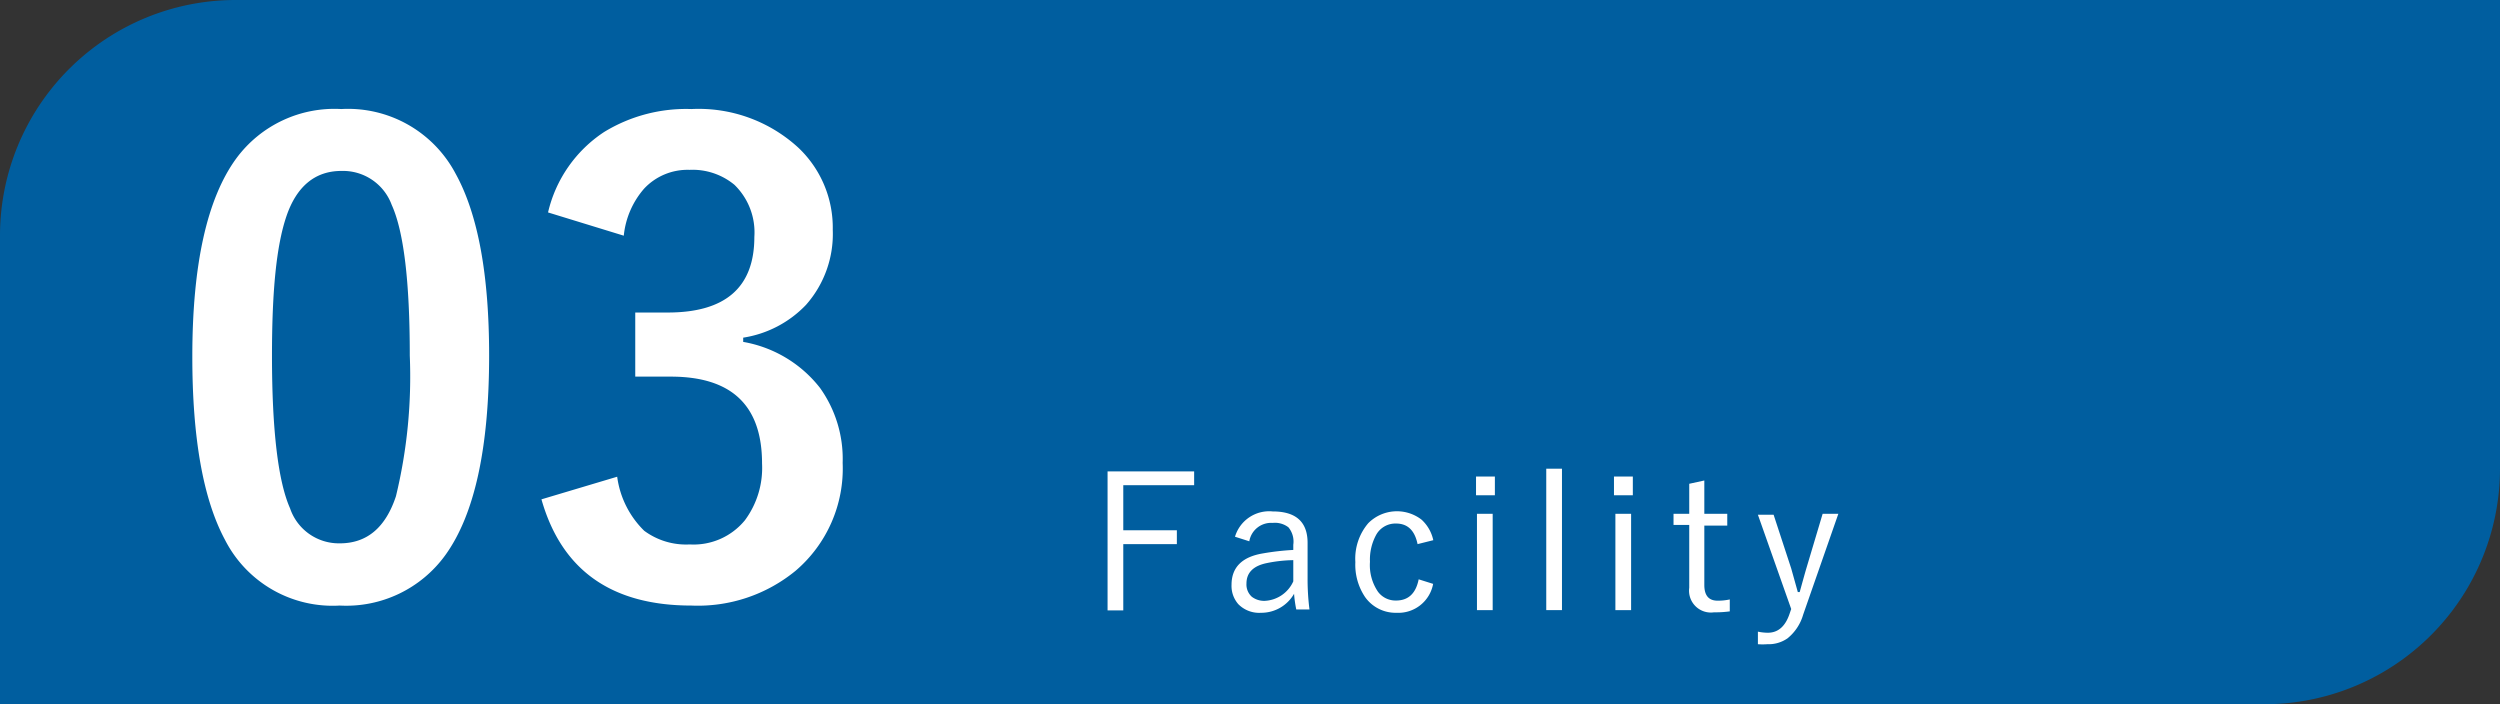 <svg xmlns="http://www.w3.org/2000/svg" viewBox="0 0 159.11 44.82"><rect x="0" y="0" width="159.11" height="44.82" fill="#333333" stroke="none"/><defs><style>.cls-1{fill:#005e9f;}.cls-2{fill:#fff;}</style></defs><g id="レイヤー_2" data-name="レイヤー 2"><g id="文章"><path class="cls-1" d="M15,0H159.11a0,0,0,0,1,0,0V29.82a15,15,0,0,1-15,15H0a0,0,0,0,1,0,0V15A15,15,0,0,1,15,0Z"/><path class="cls-2" d="M21.72,6.94A7.74,7.74,0,0,1,29,11.06q2.13,3.86,2.13,11.56,0,8.84-2.78,12.7a7.78,7.78,0,0,1-6.73,3.22,7.69,7.69,0,0,1-7.31-4.2q-2.07-3.87-2.07-11.64,0-8.79,2.8-12.62A7.76,7.76,0,0,1,21.72,6.94Zm0,3.94c-1.68,0-2.85,1-3.49,2.88s-.92,4.76-.92,8.88c0,4.73.39,8,1.15,9.71a3.28,3.28,0,0,0,3.17,2.23q2.58,0,3.57-3a32.35,32.35,0,0,0,.88-8.95c0-4.7-.38-7.89-1.15-9.59A3.3,3.3,0,0,0,21.72,10.88Z"/><path class="cls-2" d="M34.88,13.52A8.4,8.4,0,0,1,38.45,8.4,10,10,0,0,1,44,6.94,9.38,9.38,0,0,1,50.81,9.4,7,7,0,0,1,53,14.62a6.81,6.81,0,0,1-1.7,4.78,7,7,0,0,1-4,2.09v.27a7.92,7.92,0,0,1,4.89,2.93,7.77,7.77,0,0,1,1.44,4.77,8.55,8.55,0,0,1-3,6.87A9.79,9.79,0,0,1,44,38.54q-7.62,0-9.54-6.76l4.82-1.44A5.9,5.9,0,0,0,41,33.78a4.48,4.48,0,0,0,2.9.87,4.22,4.22,0,0,0,3.51-1.54,5.59,5.59,0,0,0,1.09-3.61c0-3.69-1.93-5.53-5.81-5.53H40.43V19.89H42.5q5.51,0,5.51-4.81a4.22,4.22,0,0,0-1.27-3.32,4.18,4.18,0,0,0-2.86-.95A3.78,3.78,0,0,0,41,12a5.36,5.36,0,0,0-1.3,3Z"/><path class="cls-2" d="M76,30v.88H71.49v2.87H74.9v.88H71.49v4.22h-1V30Z"/><path class="cls-2" d="M78.6,34.16A2.27,2.27,0,0,1,81,32.55q2.22,0,2.22,2v2.24a15.47,15.47,0,0,0,.12,2H82.5a7.6,7.6,0,0,1-.14-1A2.4,2.4,0,0,1,80.26,39a1.86,1.86,0,0,1-1.45-.55,1.76,1.76,0,0,1-.43-1.23c0-1.11.67-1.78,2-2A16.32,16.32,0,0,1,82.31,35v-.33A1.42,1.42,0,0,0,82,33.56a1.4,1.4,0,0,0-1-.28,1.41,1.41,0,0,0-1.49,1.17Zm3.71,1.49a9,9,0,0,0-1.7.19c-.86.18-1.28.62-1.28,1.3a1.05,1.05,0,0,0,.34.84,1.29,1.29,0,0,0,.83.26A2.1,2.1,0,0,0,82.31,37Z"/><path class="cls-2" d="M91.22,34.38l-1,.25c-.18-.87-.63-1.31-1.37-1.31a1.4,1.4,0,0,0-1.26.71,3.3,3.3,0,0,0-.4,1.73,3,3,0,0,0,.51,1.9,1.39,1.39,0,0,0,1.15.56q1.17,0,1.44-1.35l.92.29A2.25,2.25,0,0,1,88.88,39a2.38,2.38,0,0,1-2-1,3.68,3.68,0,0,1-.62-2.23,3.48,3.48,0,0,1,.82-2.47,2.57,2.57,0,0,1,3.39-.23A2.46,2.46,0,0,1,91.22,34.38Z"/><path class="cls-2" d="M95.14,30.33v1.19h-1.2V30.33ZM95,32.7v6.13h-1V32.7Z"/><path class="cls-2" d="M99.41,29.83v9h-1v-9Z"/><path class="cls-2" d="M103.92,30.33v1.19h-1.2V30.33Zm-.11,2.37v6.13h-1V32.7Z"/><path class="cls-2" d="M108.47,30.58V32.7h1.46v.75h-1.46v3.78c0,.67.28,1,.85,1a3.5,3.5,0,0,0,.77-.08l0,.76a6.7,6.7,0,0,1-1,.06,1.39,1.39,0,0,1-1.58-1.56v-4h-1V32.7h1V30.79Z"/><path class="cls-2" d="M117,32.7l-2.24,6.42a3,3,0,0,1-1,1.51,2.11,2.11,0,0,1-1.28.37,3.94,3.94,0,0,1-.6,0l0-.8a3.1,3.1,0,0,0,.63.07c.66,0,1.12-.41,1.39-1.22l.1-.29-2.12-6h1L114,36.18l.42,1.5h.12c.23-.83.37-1.33.43-1.53L116,32.7Z"/></g></g></svg>